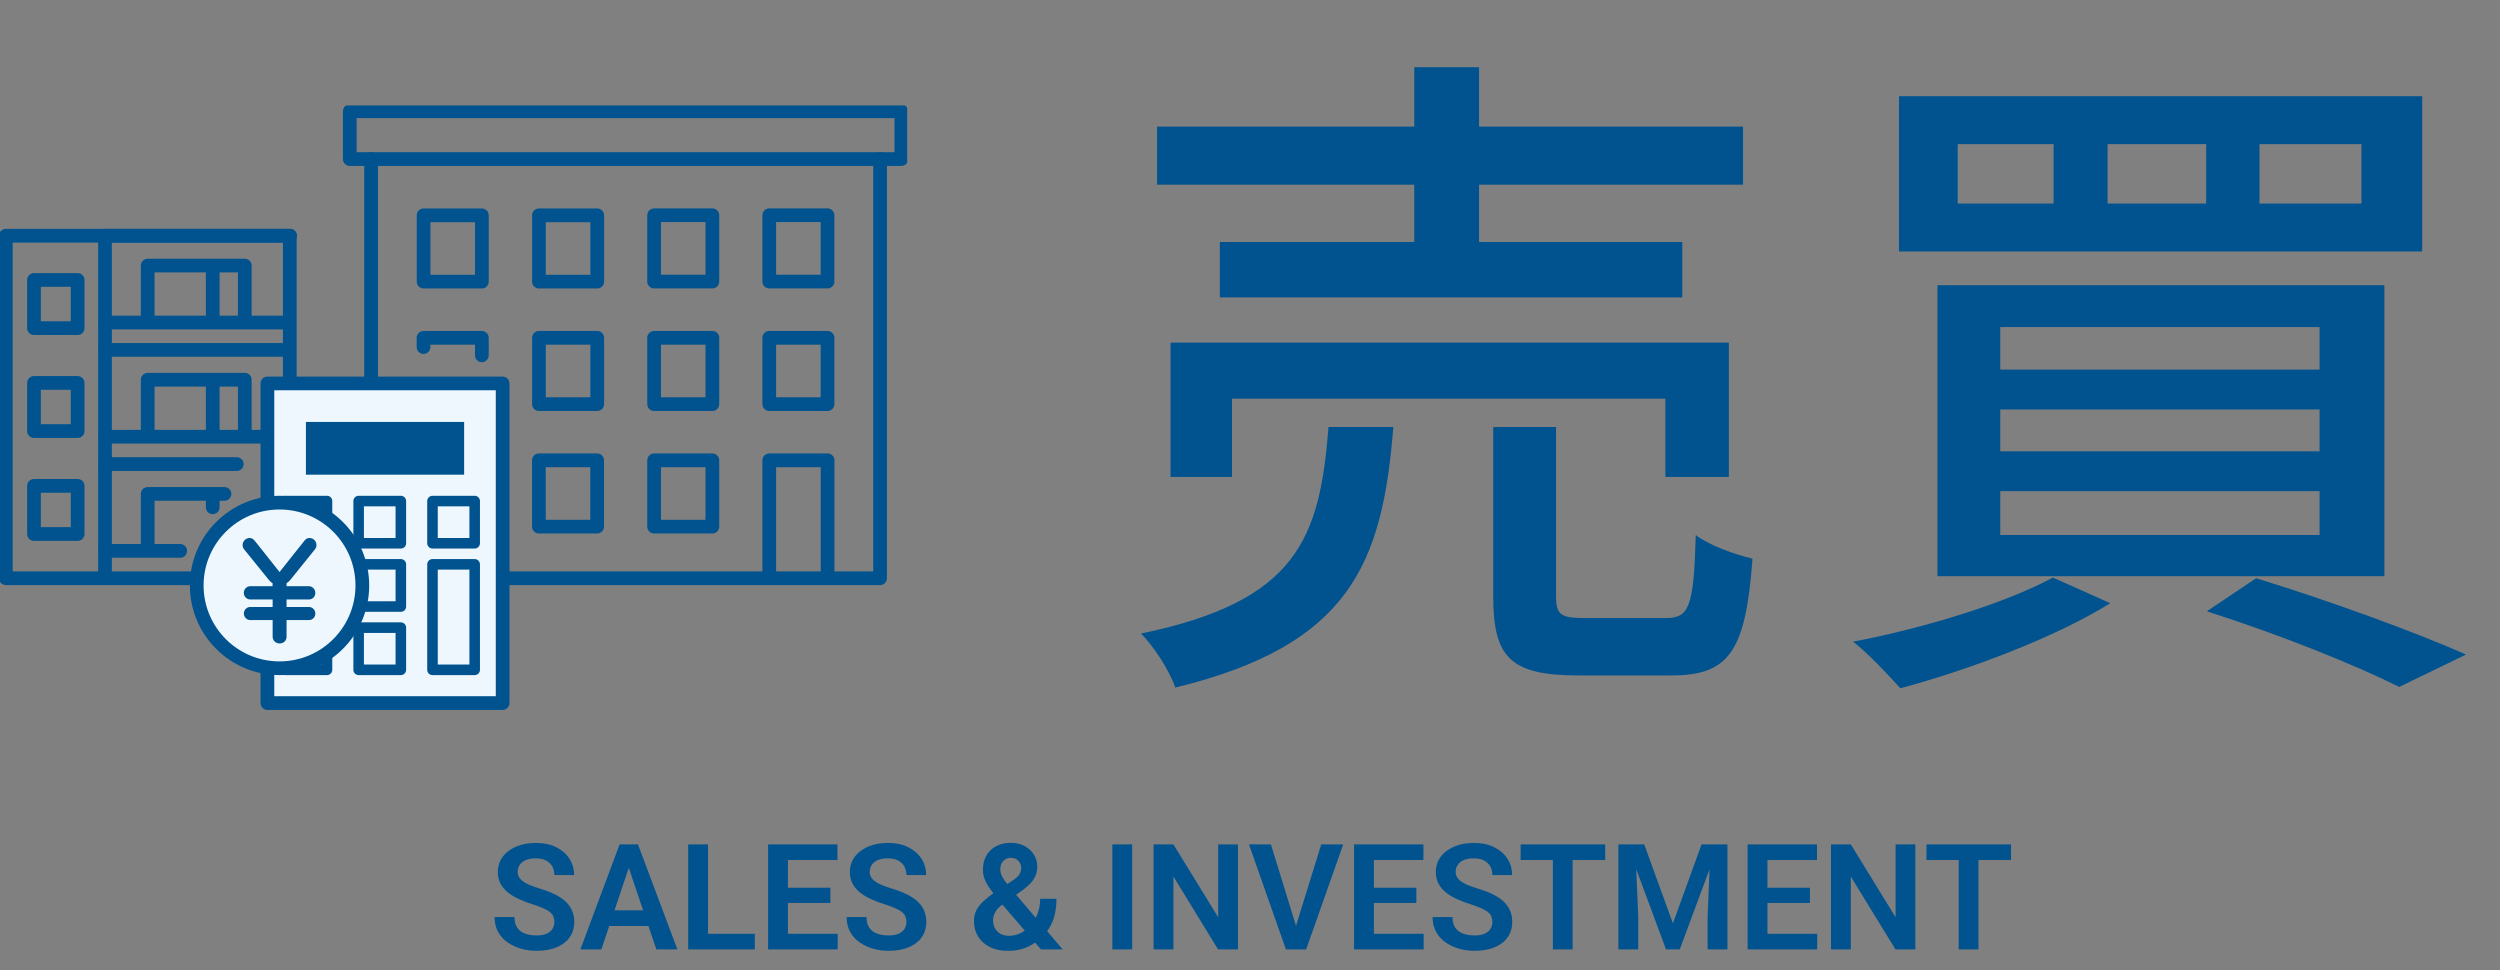<svg width="237" height="92" viewBox="0 0 237 92" fill="none" xmlns="http://www.w3.org/2000/svg">
<rect x="0" y="0" width="237" height="92" fill="#808080" stroke="none"/>
<path d="M52.554 87.416C52.554 87.225 52.524 87.054 52.465 86.903C52.41 86.748 52.308 86.609 52.157 86.486C52.011 86.359 51.804 86.236 51.535 86.117C51.271 85.994 50.929 85.867 50.51 85.734C50.045 85.588 49.612 85.424 49.211 85.242C48.81 85.06 48.457 84.848 48.151 84.606C47.851 84.365 47.616 84.087 47.447 83.772C47.279 83.454 47.194 83.084 47.194 82.665C47.194 82.255 47.281 81.881 47.454 81.544C47.632 81.207 47.883 80.917 48.206 80.676C48.53 80.43 48.91 80.241 49.348 80.108C49.79 79.976 50.277 79.91 50.81 79.91C51.549 79.91 52.187 80.045 52.725 80.314C53.267 80.582 53.686 80.947 53.982 81.407C54.279 81.868 54.427 82.385 54.427 82.959H52.554C52.554 82.649 52.488 82.376 52.355 82.139C52.228 81.902 52.032 81.715 51.768 81.578C51.508 81.441 51.18 81.373 50.783 81.373C50.4 81.373 50.081 81.43 49.826 81.544C49.575 81.658 49.386 81.813 49.259 82.009C49.136 82.205 49.074 82.424 49.074 82.665C49.074 82.847 49.117 83.011 49.204 83.157C49.291 83.299 49.421 83.433 49.594 83.561C49.767 83.684 49.981 83.8 50.236 83.909C50.496 84.014 50.797 84.119 51.139 84.224C51.685 84.388 52.164 84.57 52.574 84.77C52.989 84.971 53.333 85.199 53.606 85.454C53.884 85.709 54.092 85.996 54.228 86.315C54.37 86.634 54.44 86.997 54.44 87.402C54.44 87.831 54.356 88.213 54.188 88.551C54.019 88.888 53.777 89.175 53.463 89.412C53.148 89.649 52.77 89.829 52.328 89.952C51.891 90.075 51.401 90.137 50.858 90.137C50.375 90.137 49.897 90.073 49.423 89.945C48.953 89.813 48.527 89.617 48.145 89.357C47.762 89.093 47.456 88.76 47.228 88.359C47.001 87.954 46.887 87.48 46.887 86.938H48.773C48.773 87.252 48.824 87.521 48.924 87.744C49.029 87.963 49.175 88.143 49.361 88.284C49.553 88.421 49.776 88.521 50.031 88.585C50.286 88.649 50.562 88.681 50.858 88.681C51.241 88.681 51.556 88.628 51.802 88.523C52.052 88.414 52.239 88.264 52.362 88.072C52.49 87.881 52.554 87.662 52.554 87.416ZM59.848 81.558L57.011 90H55.022L58.74 80.047H60.012L59.848 81.558ZM62.22 90L59.369 81.558L59.198 80.047H60.477L64.216 90H62.22ZM62.09 86.302V87.785H56.751V86.302H62.09ZM71.558 88.523V90H66.554V88.523H71.558ZM67.121 80.047V90H65.241V80.047H67.121ZM79.412 88.523V90H74.121V88.523H79.412ZM74.695 80.047V90H72.815V80.047H74.695ZM78.722 84.155V85.598H74.121V84.155H78.722ZM79.392 80.047V81.53H74.121V80.047H79.392ZM85.927 87.416C85.927 87.225 85.897 87.054 85.838 86.903C85.783 86.748 85.681 86.609 85.53 86.486C85.384 86.359 85.177 86.236 84.908 86.117C84.644 85.994 84.302 85.867 83.883 85.734C83.418 85.588 82.985 85.424 82.584 85.242C82.183 85.06 81.83 84.848 81.524 84.606C81.224 84.365 80.989 84.087 80.82 83.772C80.652 83.454 80.567 83.084 80.567 82.665C80.567 82.255 80.654 81.881 80.827 81.544C81.005 81.207 81.255 80.917 81.579 80.676C81.903 80.43 82.283 80.241 82.721 80.108C83.163 79.976 83.65 79.91 84.184 79.91C84.922 79.91 85.56 80.045 86.098 80.314C86.64 80.582 87.059 80.947 87.356 81.407C87.652 81.868 87.8 82.385 87.8 82.959H85.927C85.927 82.649 85.861 82.376 85.728 82.139C85.601 81.902 85.405 81.715 85.141 81.578C84.881 81.441 84.553 81.373 84.156 81.373C83.773 81.373 83.454 81.43 83.199 81.544C82.949 81.658 82.759 81.813 82.632 82.009C82.509 82.205 82.447 82.424 82.447 82.665C82.447 82.847 82.491 83.011 82.577 83.157C82.664 83.299 82.794 83.433 82.967 83.561C83.14 83.684 83.354 83.8 83.609 83.909C83.869 84.014 84.17 84.119 84.512 84.224C85.059 84.388 85.537 84.57 85.947 84.77C86.362 84.971 86.706 85.199 86.98 85.454C87.257 85.709 87.465 85.996 87.602 86.315C87.743 86.634 87.814 86.997 87.814 87.402C87.814 87.831 87.729 88.213 87.561 88.551C87.392 88.888 87.15 89.175 86.836 89.412C86.522 89.649 86.143 89.829 85.701 89.952C85.264 90.075 84.774 90.137 84.231 90.137C83.748 90.137 83.27 90.073 82.796 89.945C82.326 89.813 81.9 89.617 81.518 89.357C81.135 89.093 80.829 88.76 80.602 88.359C80.374 87.954 80.26 87.48 80.26 86.938H82.147C82.147 87.252 82.197 87.521 82.297 87.744C82.402 87.963 82.547 88.143 82.734 88.284C82.926 88.421 83.149 88.521 83.404 88.585C83.659 88.649 83.935 88.681 84.231 88.681C84.614 88.681 84.929 88.628 85.175 88.523C85.425 88.414 85.612 88.264 85.735 88.072C85.863 87.881 85.927 87.662 85.927 87.416ZM94.239 84.627L96.051 83.438C96.338 83.246 96.536 83.061 96.645 82.884C96.755 82.706 96.81 82.492 96.81 82.241C96.81 82.018 96.723 81.811 96.55 81.619C96.381 81.423 96.142 81.325 95.832 81.325C95.613 81.325 95.429 81.375 95.278 81.476C95.128 81.576 95.014 81.71 94.936 81.879C94.864 82.043 94.827 82.225 94.827 82.426C94.827 82.631 94.88 82.841 94.984 83.055C95.094 83.269 95.24 83.495 95.422 83.731C95.609 83.964 95.816 84.217 96.044 84.49L100.74 90H98.676L94.834 85.529C94.51 85.128 94.223 84.759 93.973 84.422C93.722 84.085 93.526 83.759 93.385 83.444C93.248 83.125 93.18 82.797 93.18 82.46C93.18 81.94 93.289 81.489 93.508 81.106C93.727 80.724 94.034 80.427 94.431 80.218C94.832 80.008 95.301 79.903 95.839 79.903C96.349 79.903 96.789 80.008 97.158 80.218C97.532 80.423 97.821 80.696 98.026 81.038C98.231 81.38 98.334 81.754 98.334 82.159C98.334 82.469 98.277 82.756 98.163 83.02C98.049 83.28 97.892 83.519 97.691 83.738C97.491 83.953 97.258 84.155 96.994 84.347L94.861 85.878C94.656 86.051 94.501 86.222 94.397 86.391C94.296 86.555 94.228 86.707 94.191 86.849C94.159 86.99 94.144 87.122 94.144 87.245C94.144 87.523 94.203 87.774 94.321 87.997C94.444 88.216 94.618 88.391 94.841 88.523C95.069 88.651 95.338 88.715 95.647 88.715C96.026 88.715 96.39 88.63 96.741 88.462C97.092 88.293 97.407 88.054 97.685 87.744C97.967 87.434 98.19 87.065 98.355 86.637C98.523 86.204 98.607 85.728 98.607 85.208H100.152C100.152 85.705 100.104 86.176 100.009 86.623C99.913 87.065 99.758 87.475 99.544 87.853C99.33 88.232 99.049 88.569 98.703 88.865C98.671 88.893 98.632 88.929 98.587 88.975C98.546 89.02 98.509 89.057 98.478 89.084C98.063 89.439 97.614 89.706 97.131 89.884C96.652 90.057 96.13 90.144 95.565 90.144C94.9 90.144 94.326 90.023 93.843 89.781C93.36 89.54 92.986 89.207 92.722 88.783C92.462 88.359 92.332 87.874 92.332 87.327C92.332 86.921 92.412 86.568 92.571 86.268C92.735 85.962 92.961 85.68 93.248 85.42C93.535 85.156 93.866 84.891 94.239 84.627ZM107.33 80.047V90H105.45V80.047H107.33ZM117.358 80.047V90H115.472L111.24 83.096V90H109.36V80.047H111.24L115.485 86.958V80.047H117.358ZM122.772 88.052L125.254 80.047H127.339L123.825 90H122.438L122.772 88.052ZM120.482 80.047L122.95 88.052L123.306 90H121.904L118.404 80.047H120.482ZM134.961 88.523V90H129.67V88.523H134.961ZM130.244 80.047V90H128.364V80.047H130.244ZM134.271 84.155V85.598H129.67V84.155H134.271ZM134.94 80.047V81.53H129.67V80.047H134.94ZM141.476 87.416C141.476 87.225 141.446 87.054 141.387 86.903C141.332 86.748 141.229 86.609 141.079 86.486C140.933 86.359 140.726 86.236 140.457 86.117C140.193 85.994 139.851 85.867 139.432 85.734C138.967 85.588 138.534 85.424 138.133 85.242C137.732 85.06 137.379 84.848 137.073 84.606C136.772 84.365 136.538 84.087 136.369 83.772C136.201 83.454 136.116 83.084 136.116 82.665C136.116 82.255 136.203 81.881 136.376 81.544C136.554 81.207 136.804 80.917 137.128 80.676C137.451 80.43 137.832 80.241 138.27 80.108C138.712 79.976 139.199 79.91 139.732 79.91C140.471 79.91 141.109 80.045 141.646 80.314C142.189 80.582 142.608 80.947 142.904 81.407C143.201 81.868 143.349 82.385 143.349 82.959H141.476C141.476 82.649 141.41 82.376 141.277 82.139C141.15 81.902 140.954 81.715 140.689 81.578C140.43 81.441 140.102 81.373 139.705 81.373C139.322 81.373 139.003 81.43 138.748 81.544C138.497 81.658 138.308 81.813 138.181 82.009C138.058 82.205 137.996 82.424 137.996 82.665C137.996 82.847 138.039 83.011 138.126 83.157C138.213 83.299 138.342 83.433 138.516 83.561C138.689 83.684 138.903 83.8 139.158 83.909C139.418 84.014 139.719 84.119 140.061 84.224C140.607 84.388 141.086 84.57 141.496 84.77C141.911 84.971 142.255 85.199 142.528 85.454C142.806 85.709 143.014 85.996 143.15 86.315C143.292 86.634 143.362 86.997 143.362 87.402C143.362 87.831 143.278 88.213 143.109 88.551C142.941 88.888 142.699 89.175 142.385 89.412C142.07 89.649 141.692 89.829 141.25 89.952C140.812 90.075 140.323 90.137 139.78 90.137C139.297 90.137 138.819 90.073 138.345 89.945C137.875 89.813 137.449 89.617 137.066 89.357C136.684 89.093 136.378 88.76 136.15 88.359C135.923 87.954 135.809 87.48 135.809 86.938H137.695C137.695 87.252 137.745 87.521 137.846 87.744C137.951 87.963 138.096 88.143 138.283 88.284C138.475 88.421 138.698 88.521 138.953 88.585C139.208 88.649 139.484 88.681 139.78 88.681C140.163 88.681 140.478 88.628 140.724 88.523C140.974 88.414 141.161 88.264 141.284 88.072C141.412 87.881 141.476 87.662 141.476 87.416ZM149.084 80.047V90H147.211V80.047H149.084ZM152.174 80.047V81.53H144.155V80.047H152.174ZM154.245 80.047H155.872L158.593 87.539L161.307 80.047H162.94L159.242 90H157.937L154.245 80.047ZM153.425 80.047H155.018L155.305 86.931V90H153.425V80.047ZM162.161 80.047H163.761V90H161.881V86.931L162.161 80.047ZM172.271 88.523V90H166.98V88.523H172.271ZM167.555 80.047V90H165.675V80.047H167.555ZM171.581 84.155V85.598H166.98V84.155H171.581ZM172.251 80.047V81.53H166.98V80.047H172.251ZM181.575 80.047V90H179.688L175.457 83.096V90H173.577V80.047H175.457L179.702 86.958V80.047H181.575ZM187.557 80.047V90H185.684V80.047H187.557ZM190.646 80.047V81.53H182.628V80.047H190.646Z" fill="#00538F"/>
<path d="M134.072 22.944V17.504H109.688V12H134.072V6.368H140.216V12H165.24V17.504H140.216V22.944H159.48V28.192H115.64V22.944H134.072ZM163.896 45.216H157.88V37.792H116.792V45.216H110.968V32.48H163.896V45.216ZM125.944 40.48H132.088C131.064 53.408 127.992 61.152 111.416 65.184C110.904 63.648 109.368 61.216 108.152 60.064C123 56.992 125.112 51.04 125.944 40.48ZM150.392 58.592H157.88C160.12 58.592 160.568 57.632 160.76 50.72C161.976 51.68 164.472 52.576 166.136 52.96C165.496 61.792 163.896 64.032 158.456 64.032H149.624C143.16 64.032 141.56 62.304 141.56 56.544V40.48H147.512V56.48C147.512 58.336 147.96 58.592 150.392 58.592ZM214.2 13.664V19.296H223.864V13.664H214.2ZM199.8 13.664V19.296H209.144V13.664H199.8ZM185.592 13.664V19.296H194.68V13.664H185.592ZM180.024 9.12H229.624V23.84H180.024V9.12ZM189.624 38.816V42.784H219.896V38.816H189.624ZM189.624 46.56V50.72H219.896V46.56H189.624ZM189.624 31.008V35.04H219.896V31.008H189.624ZM183.672 27.04H226.04V54.624H183.672V27.04ZM209.208 57.952L213.88 54.816C220.984 56.992 228.984 59.936 233.784 62.048L227.448 65.12C223.352 63.072 216.248 60.192 209.208 57.952ZM194.616 54.752L200.056 57.184C194.808 60.448 186.616 63.52 180.152 65.248C179.128 64.096 177.016 61.856 175.672 60.832C182.392 59.552 190.136 57.184 194.616 54.752Z" fill="#00538F"/>
<g clip-path="url(#clip0_3919_907)">
<path d="M83.433 15.079V54.818H35.18V15.079" stroke="#00538F" stroke-width="1.3" stroke-linecap="round" stroke-linejoin="round"/>
<path d="M67.533 32.025H62.01V38.312H67.533V32.025Z" stroke="#00538F" stroke-width="1.3" stroke-linecap="round" stroke-linejoin="round"/>
<path d="M67.533 43.638H62.01V49.925H67.533V43.638Z" stroke="#00538F" stroke-width="1.3" stroke-linecap="round" stroke-linejoin="round"/>
<path d="M56.61 43.638H51.087V49.925H56.61V43.638Z" stroke="#00538F" stroke-width="1.3" stroke-linecap="round" stroke-linejoin="round"/>
<path d="M67.533 20.405H62.01V26.692H67.533V20.405Z" stroke="#00538F" stroke-width="1.3" stroke-linecap="round" stroke-linejoin="round"/>
<path d="M78.449 32.025H72.926V38.312H78.449V32.025Z" stroke="#00538F" stroke-width="1.3" stroke-linecap="round" stroke-linejoin="round"/>
<path d="M72.926 54.818V43.638H78.456V54.818" stroke="#00538F" stroke-width="1.3" stroke-linecap="round" stroke-linejoin="round"/>
<path d="M78.449 20.405H72.926V26.692H78.449V20.405Z" stroke="#00538F" stroke-width="1.3" stroke-linecap="round" stroke-linejoin="round"/>
<path d="M51.093 38.312H56.617V32.025H51.093V38.312Z" stroke="#00538F" stroke-width="1.3" stroke-linecap="round" stroke-linejoin="round"/>
<path d="M51.093 26.699H56.617V20.412H51.093V26.699Z" stroke="#00538F" stroke-width="1.3" stroke-linecap="round" stroke-linejoin="round"/>
<path d="M45.68 33.686V32.025H40.15V32.903" stroke="#00538F" stroke-width="1.3" stroke-linecap="round" stroke-linejoin="round"/>
<path d="M40.157 26.699H45.68V20.412H40.157V26.699Z" stroke="#00538F" stroke-width="1.3" stroke-linecap="round" stroke-linejoin="round"/>
<path d="M33.159 15.079L85.447 15.079V10.549L33.159 10.549V15.079Z" stroke="#00538F" stroke-width="1.3" stroke-linecap="round" stroke-linejoin="round"/>
<path d="M27.472 22.347H0.553V54.818H27.472V22.347Z" stroke="#00538F" stroke-width="1.3" stroke-linecap="round" stroke-linejoin="round"/>
<path d="M7.36 26.541H3.222V31.105H7.36V26.541Z" stroke="#00538F" stroke-width="1.3" stroke-linecap="round" stroke-linejoin="round"/>
<path d="M7.36 36.301H3.222V40.865H7.36V36.301Z" stroke="#00538F" stroke-width="1.3" stroke-linecap="round" stroke-linejoin="round"/>
<path d="M7.36 46.06H3.222V50.625H7.36V46.06Z" stroke="#00538F" stroke-width="1.3" stroke-linecap="round" stroke-linejoin="round"/>
<path d="M9.954 22.347V54.818" stroke="#00538F" stroke-width="1.3" stroke-linecap="round" stroke-linejoin="round"/>
<path d="M9.995 52.224H17.082" stroke="#00538F" stroke-width="1.3" stroke-linecap="round" stroke-linejoin="round"/>
<path d="M14.002 52.176V46.822H21.28" stroke="#00538F" stroke-width="1.3" stroke-linecap="round" stroke-linejoin="round"/>
<path d="M20.167 46.905V48.093" stroke="#00538F" stroke-width="1.3" stroke-linecap="round" stroke-linejoin="round"/>
<path d="M9.995 41.4H24.666" stroke="#00538F" stroke-width="1.3" stroke-linecap="round" stroke-linejoin="round"/>
<path d="M9.995 43.995H22.447" stroke="#00538F" stroke-width="1.3" stroke-linecap="round" stroke-linejoin="round"/>
<path d="M14.002 41.352V35.999H23.205V41.352" stroke="#00538F" stroke-width="1.3" stroke-linecap="round" stroke-linejoin="round"/>
<path d="M20.167 36.081V41.27" stroke="#00538F" stroke-width="1.3" stroke-linecap="round" stroke-linejoin="round"/>
<path d="M9.995 30.576H27.151" stroke="#00538F" stroke-width="1.3" stroke-linecap="round" stroke-linejoin="round"/>
<path d="M9.995 33.171H27.151" stroke="#00538F" stroke-width="1.3" stroke-linecap="round" stroke-linejoin="round"/>
<path d="M14.002 30.529V25.175H23.205V30.529" stroke="#00538F" stroke-width="1.3" stroke-linecap="round" stroke-linejoin="round"/>
<path d="M20.167 25.25V30.446" stroke="#00538F" stroke-width="1.3" stroke-linecap="round" stroke-linejoin="round"/>
<path d="M9.995 22.347H27.506" stroke="#00538F" stroke-width="1.3" stroke-linecap="round" stroke-linejoin="round"/>
<rect x="25.35" y="36.35" width="22.3" height="30.3" fill="#EDF7FD" stroke="#00538F" stroke-width="1.3" stroke-linejoin="round"/>
<rect x="41" y="53.5" width="4" height="10" stroke="#00538F" stroke-linejoin="round"/>
<rect x="34" y="59.5" width="4" height="4" stroke="#00538F" stroke-linejoin="round"/>
<rect x="27" y="59.5" width="4" height="4" stroke="#00538F" stroke-linejoin="round"/>
<rect x="34" y="53.5" width="4" height="4" stroke="#00538F" stroke-linejoin="round"/>
<rect x="27" y="53.5" width="4" height="4" stroke="#00538F" stroke-linejoin="round"/>
<rect x="41" y="47.5" width="4" height="4" stroke="#00538F" stroke-linejoin="round"/>
<rect x="34" y="47.5" width="4" height="4" stroke="#00538F" stroke-linejoin="round"/>
<rect x="27" y="47.5" width="4" height="4" stroke="#00538F" stroke-linejoin="round"/>
<rect x="29" y="40" width="15" height="5" fill="#00538F"/>
<circle cx="26.5" cy="55.5" r="7.85" fill="#EDF7FD" stroke="#00538F" stroke-width="1.3"/>
<path d="M28.804 51.33C28.941 51.145 29.091 51 29.334 51C29.689 51 30 51.29 30 51.667C30 51.825 29.956 51.957 29.863 52.069L27.634 54.835C27.496 55.007 27.347 55.185 27.166 55.284V55.574H29.296C29.614 55.574 29.894 55.865 29.894 56.208C29.894 56.551 29.633 56.828 29.296 56.828H27.166V57.541H29.296C29.614 57.541 29.894 57.819 29.894 58.162C29.894 58.505 29.633 58.782 29.296 58.782H27.166V60.36C27.166 60.749 26.867 61 26.512 61C26.157 61 25.846 60.743 25.846 60.36V58.782H23.716C23.399 58.782 23.118 58.505 23.118 58.162C23.118 57.819 23.392 57.541 23.716 57.541H25.846V56.828H23.71C23.392 56.828 23.112 56.551 23.112 56.208C23.112 55.865 23.386 55.574 23.71 55.574H25.84V55.284C25.659 55.185 25.51 55.007 25.373 54.835L23.137 52.069C23.044 51.957 23 51.825 23 51.667C23 51.29 23.318 51 23.666 51C23.909 51 24.059 51.145 24.202 51.33L26.5 54.228L28.804 51.33Z" fill="#00538F"/>
</g>
<defs>
<clipPath id="clip0_3919_907">
<rect width="86" height="60" fill="white" transform="translate(0 10)"/>
</clipPath>
</defs>
</svg>
